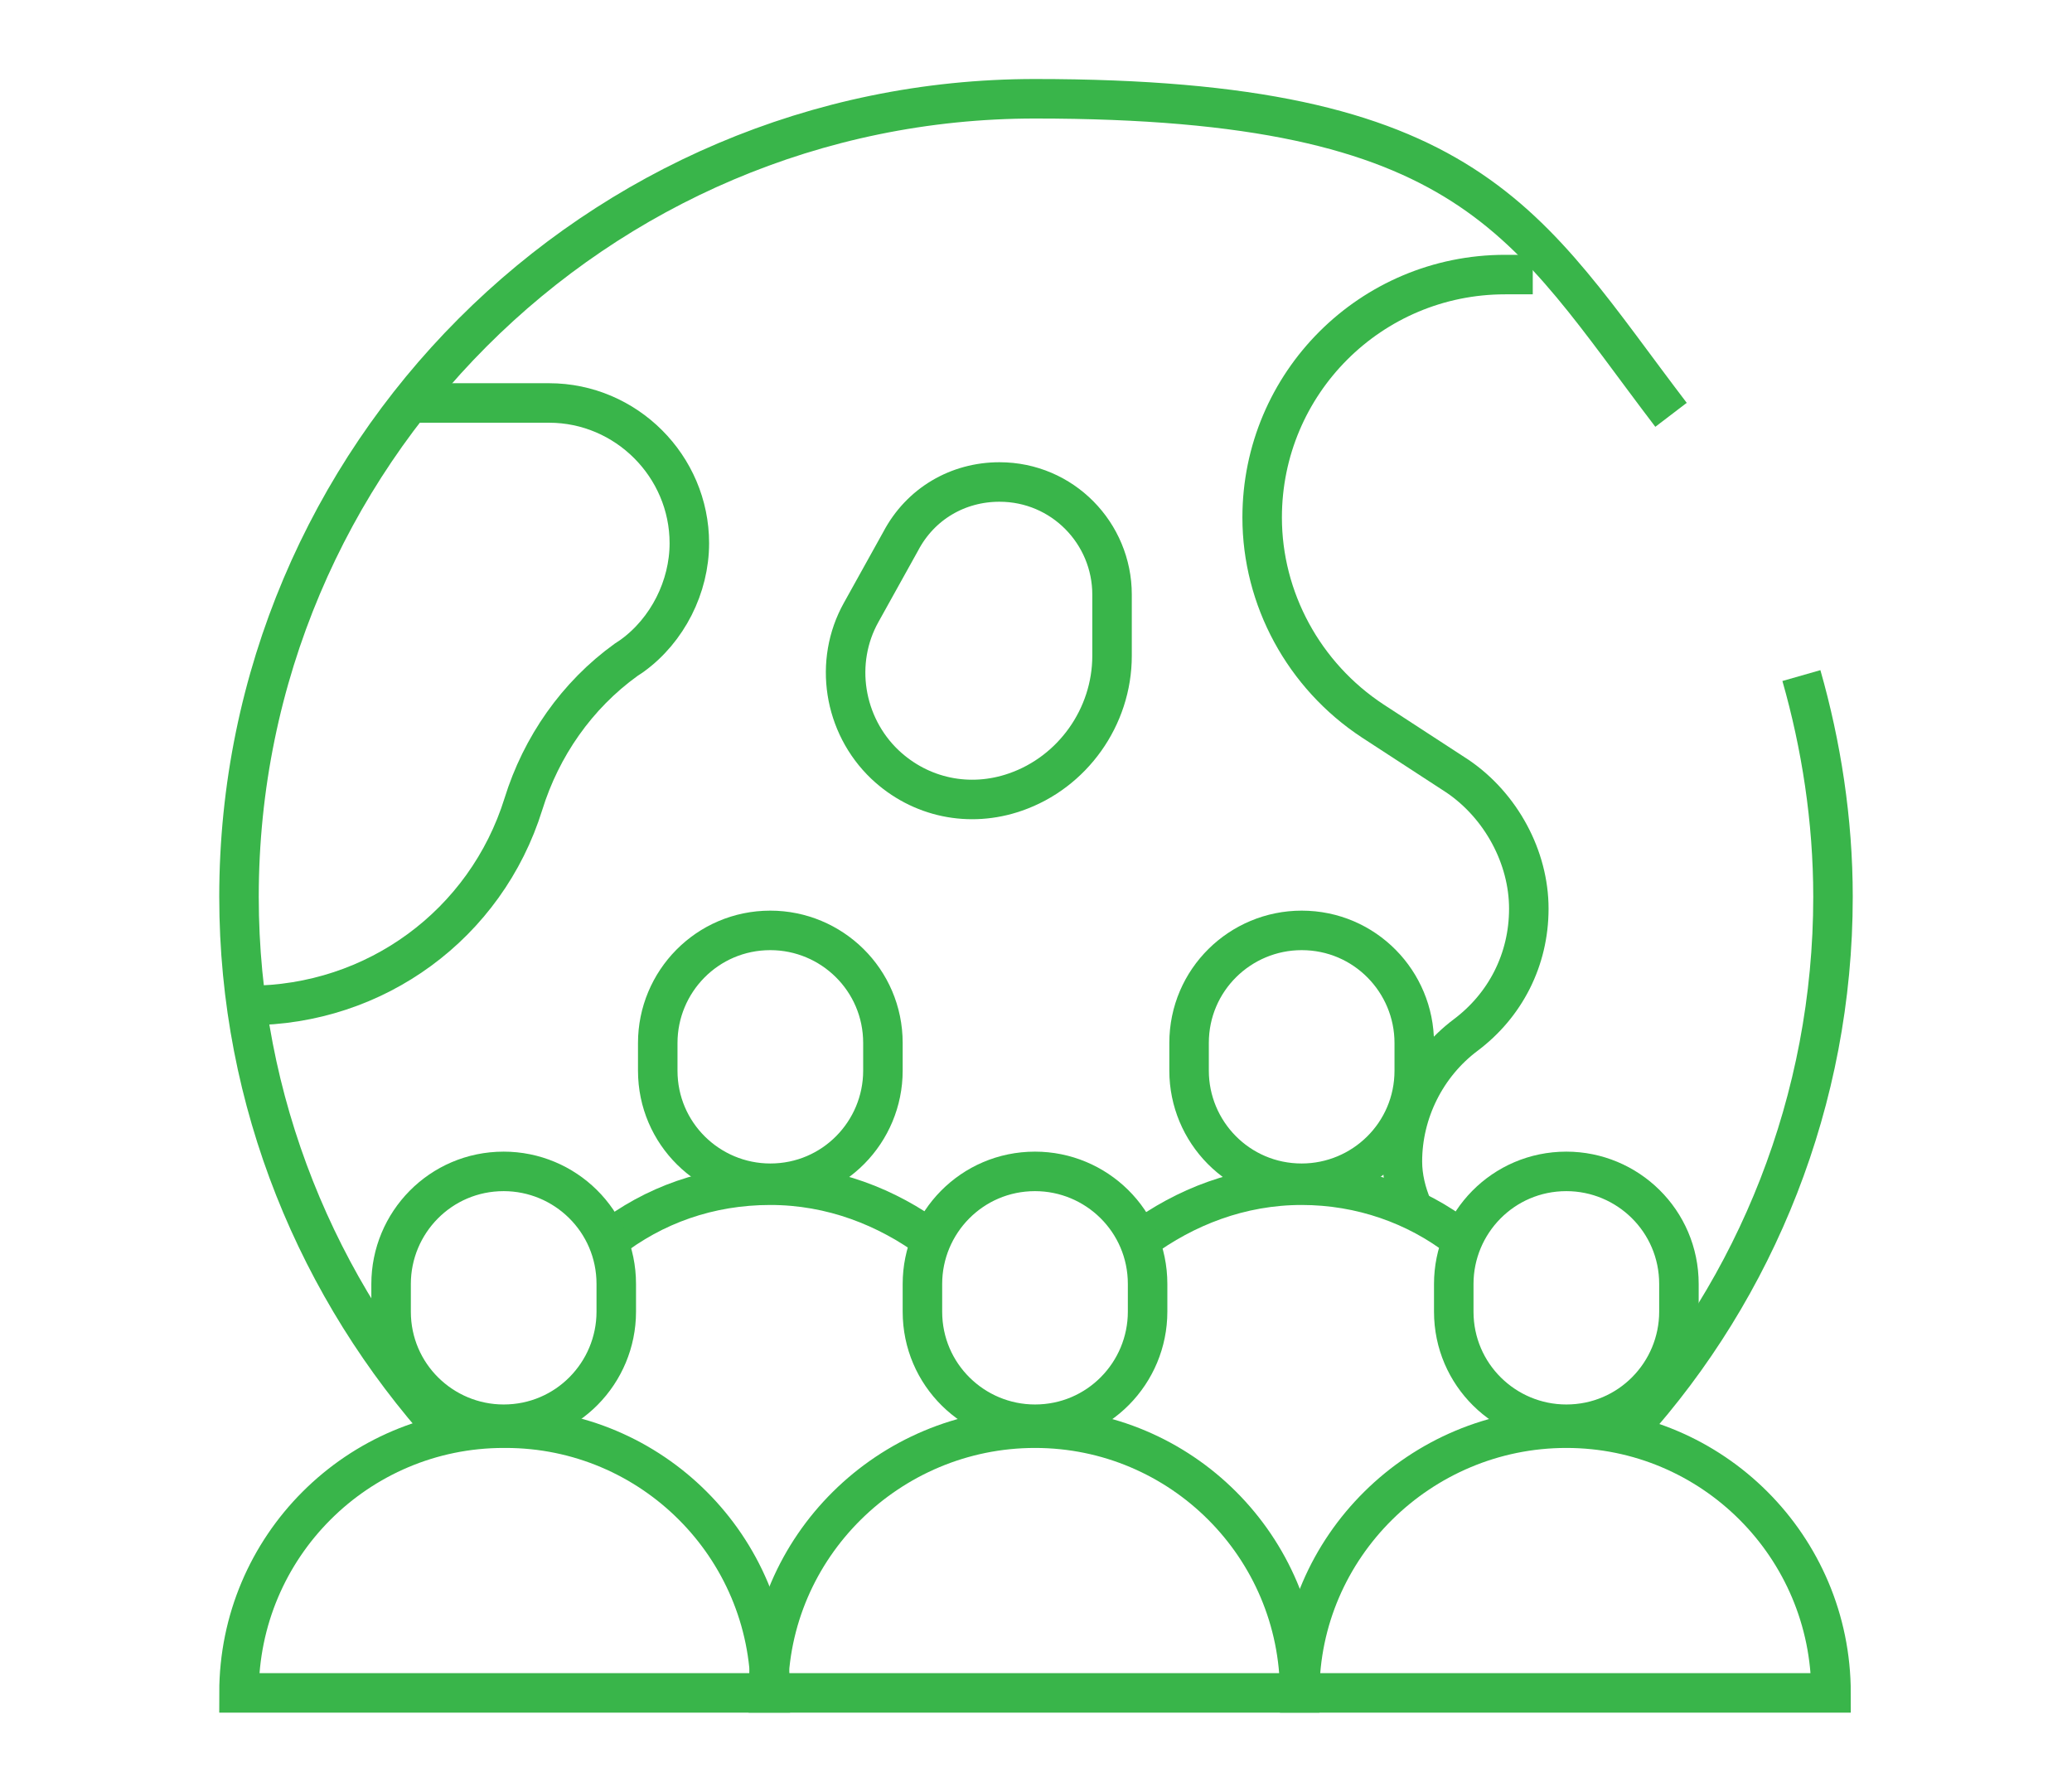 <?xml version="1.0" encoding="UTF-8"?>
<svg id="Layer_2" xmlns="http://www.w3.org/2000/svg" version="1.1" viewBox="0 0 104.9 90.7">
  <!-- Generator: Adobe Illustrator 29.8.1, SVG Export Plug-In . SVG Version: 2.1.1 Build 2)  -->
  <defs>
    <style>
      .st0 {
        fill: none;
        stroke: #39b54a;
        stroke-miterlimit: 10;
        stroke-width: 2px;
      }
    </style>
  </defs>
  <g id="Layer_1-2">
    <g id="g3193">
      <g id="g3199">
        <path id="path3201" class="st0" d="M71.5,61.1c-.3-.7-.5-1.5-.5-2.3,0-2.5,1.2-4.9,3.2-6.4,2-1.5,3.2-3.8,3.2-6.4s-1.4-5.2-3.6-6.7l-4.3-2.8c-3.5-2.3-5.6-6.2-5.6-10.3,0-6.8,5.5-12.3,12.3-12.3h1.4"/>
      </g>
      <g id="g3203">
        <path id="path3205" class="st0" d="M91.2,34.2c1,3.5,1.6,7.3,1.6,11.2,0,10.3-3.9,19.8-10.3,26.9"/>
      </g>
      <g id="g3207">
        <path id="path3209" class="st0" d="M22.6,72.5c-6.5-7.2-10.5-16.7-10.5-27.1C12.1,23.1,30.2,5,52.4,5s24.8,6.3,32.2,16"/>
      </g>
      <g id="g3211">
        <path id="path3213" class="st0" d="M21,20.4h6.8c3.9,0,7.1,3.2,7.1,7.1h0c0,2.2-1.1,4.4-2.9,5.7l-.3.2c-2.5,1.8-4.3,4.4-5.2,7.3h0c-1.9,6.1-7.5,10.2-13.9,10.2h-.1"/>
      </g>
      <g id="g3215">
        <path id="path3217" class="st0" d="M47.2,62.8c-2.3-1.7-5.1-2.8-8.2-2.8h0c-3.1,0-5.9,1-8.2,2.8"/>
      </g>
      <g id="g3219">
        <path id="path3221" class="st0" d="M39,47.1h0c-3.2,0-5.7,2.6-5.7,5.7v1.4c0,3.2,2.6,5.7,5.7,5.7h0c3.2,0,5.7-2.6,5.7-5.7v-1.4c0-3.2-2.6-5.7-5.7-5.7Z"/>
      </g>
      <g id="g3223">
        <path id="path3225" class="st0" d="M57.7,62.8c2.3-1.7,5.1-2.8,8.2-2.8h0c3,0,5.8,1,8,2.7"/>
      </g>
      <g id="g3227">
        <path id="path3229" class="st0" d="M65.9,47.1h0c3.2,0,5.7,2.6,5.7,5.7v1.4c0,3.2-2.6,5.7-5.7,5.7h0c-3.2,0-5.7-2.6-5.7-5.7v-1.4c0-3.2,2.6-5.7,5.7-5.7Z"/>
      </g>
      <g id="g3231">
        <path id="path3233" class="st0" d="M25.5,72.3h0c-7.4,0-13.4,6-13.4,13.4h26.9c0-7.4-6-13.4-13.4-13.4Z"/>
      </g>
      <g id="g3235">
        <path id="path3237" class="st0" d="M25.5,59.3h0c-3.2,0-5.7,2.6-5.7,5.7v1.4c0,3.2,2.6,5.7,5.7,5.7h0c3.2,0,5.7-2.6,5.7-5.7v-1.4c0-3.2-2.6-5.7-5.7-5.7Z"/>
      </g>
      <g id="g3239">
        <path id="path3241" class="st0" d="M52.4,72.3h0c-7.4,0-13.5,6-13.5,13.4h26.9c0-7.4-6-13.4-13.4-13.4Z"/>
      </g>
      <g id="g3243">
        <path id="path3245" class="st0" d="M52.4,59.3h0c-3.2,0-5.7,2.6-5.7,5.7v1.4c0,3.2,2.6,5.7,5.7,5.7h0c3.2,0,5.7-2.6,5.7-5.7v-1.4c0-3.2-2.6-5.7-5.7-5.7Z"/>
      </g>
      <g id="g3247">
        <path id="path3249" class="st0" d="M79.3,72.3h0c-7.4,0-13.5,6-13.5,13.4h26.9c0-7.4-6-13.4-13.4-13.4Z"/>
      </g>
      <g id="g3251">
        <path id="path3253" class="st0" d="M79.3,59.3h0c-3.2,0-5.7,2.6-5.7,5.7v1.4c0,3.2,2.6,5.7,5.7,5.7h0c3.2,0,5.7-2.6,5.7-5.7v-1.4c0-3.2-2.6-5.7-5.7-5.7Z"/>
      </g>
      <g id="g3255">
        <path id="path3257" class="st0" d="M44.8,38.7h0c1.8,1.7,4.3,2.2,6.6,1.4h0c2.9-1,4.9-3.8,4.9-6.9v-3.1c0-3.1-2.5-5.7-5.7-5.7h0c-2.1,0-4,1.1-5,3l-2,3.6c-1.4,2.5-.9,5.7,1.2,7.7h0Z"/>
      </g>
    </g>
  </g>
</svg>